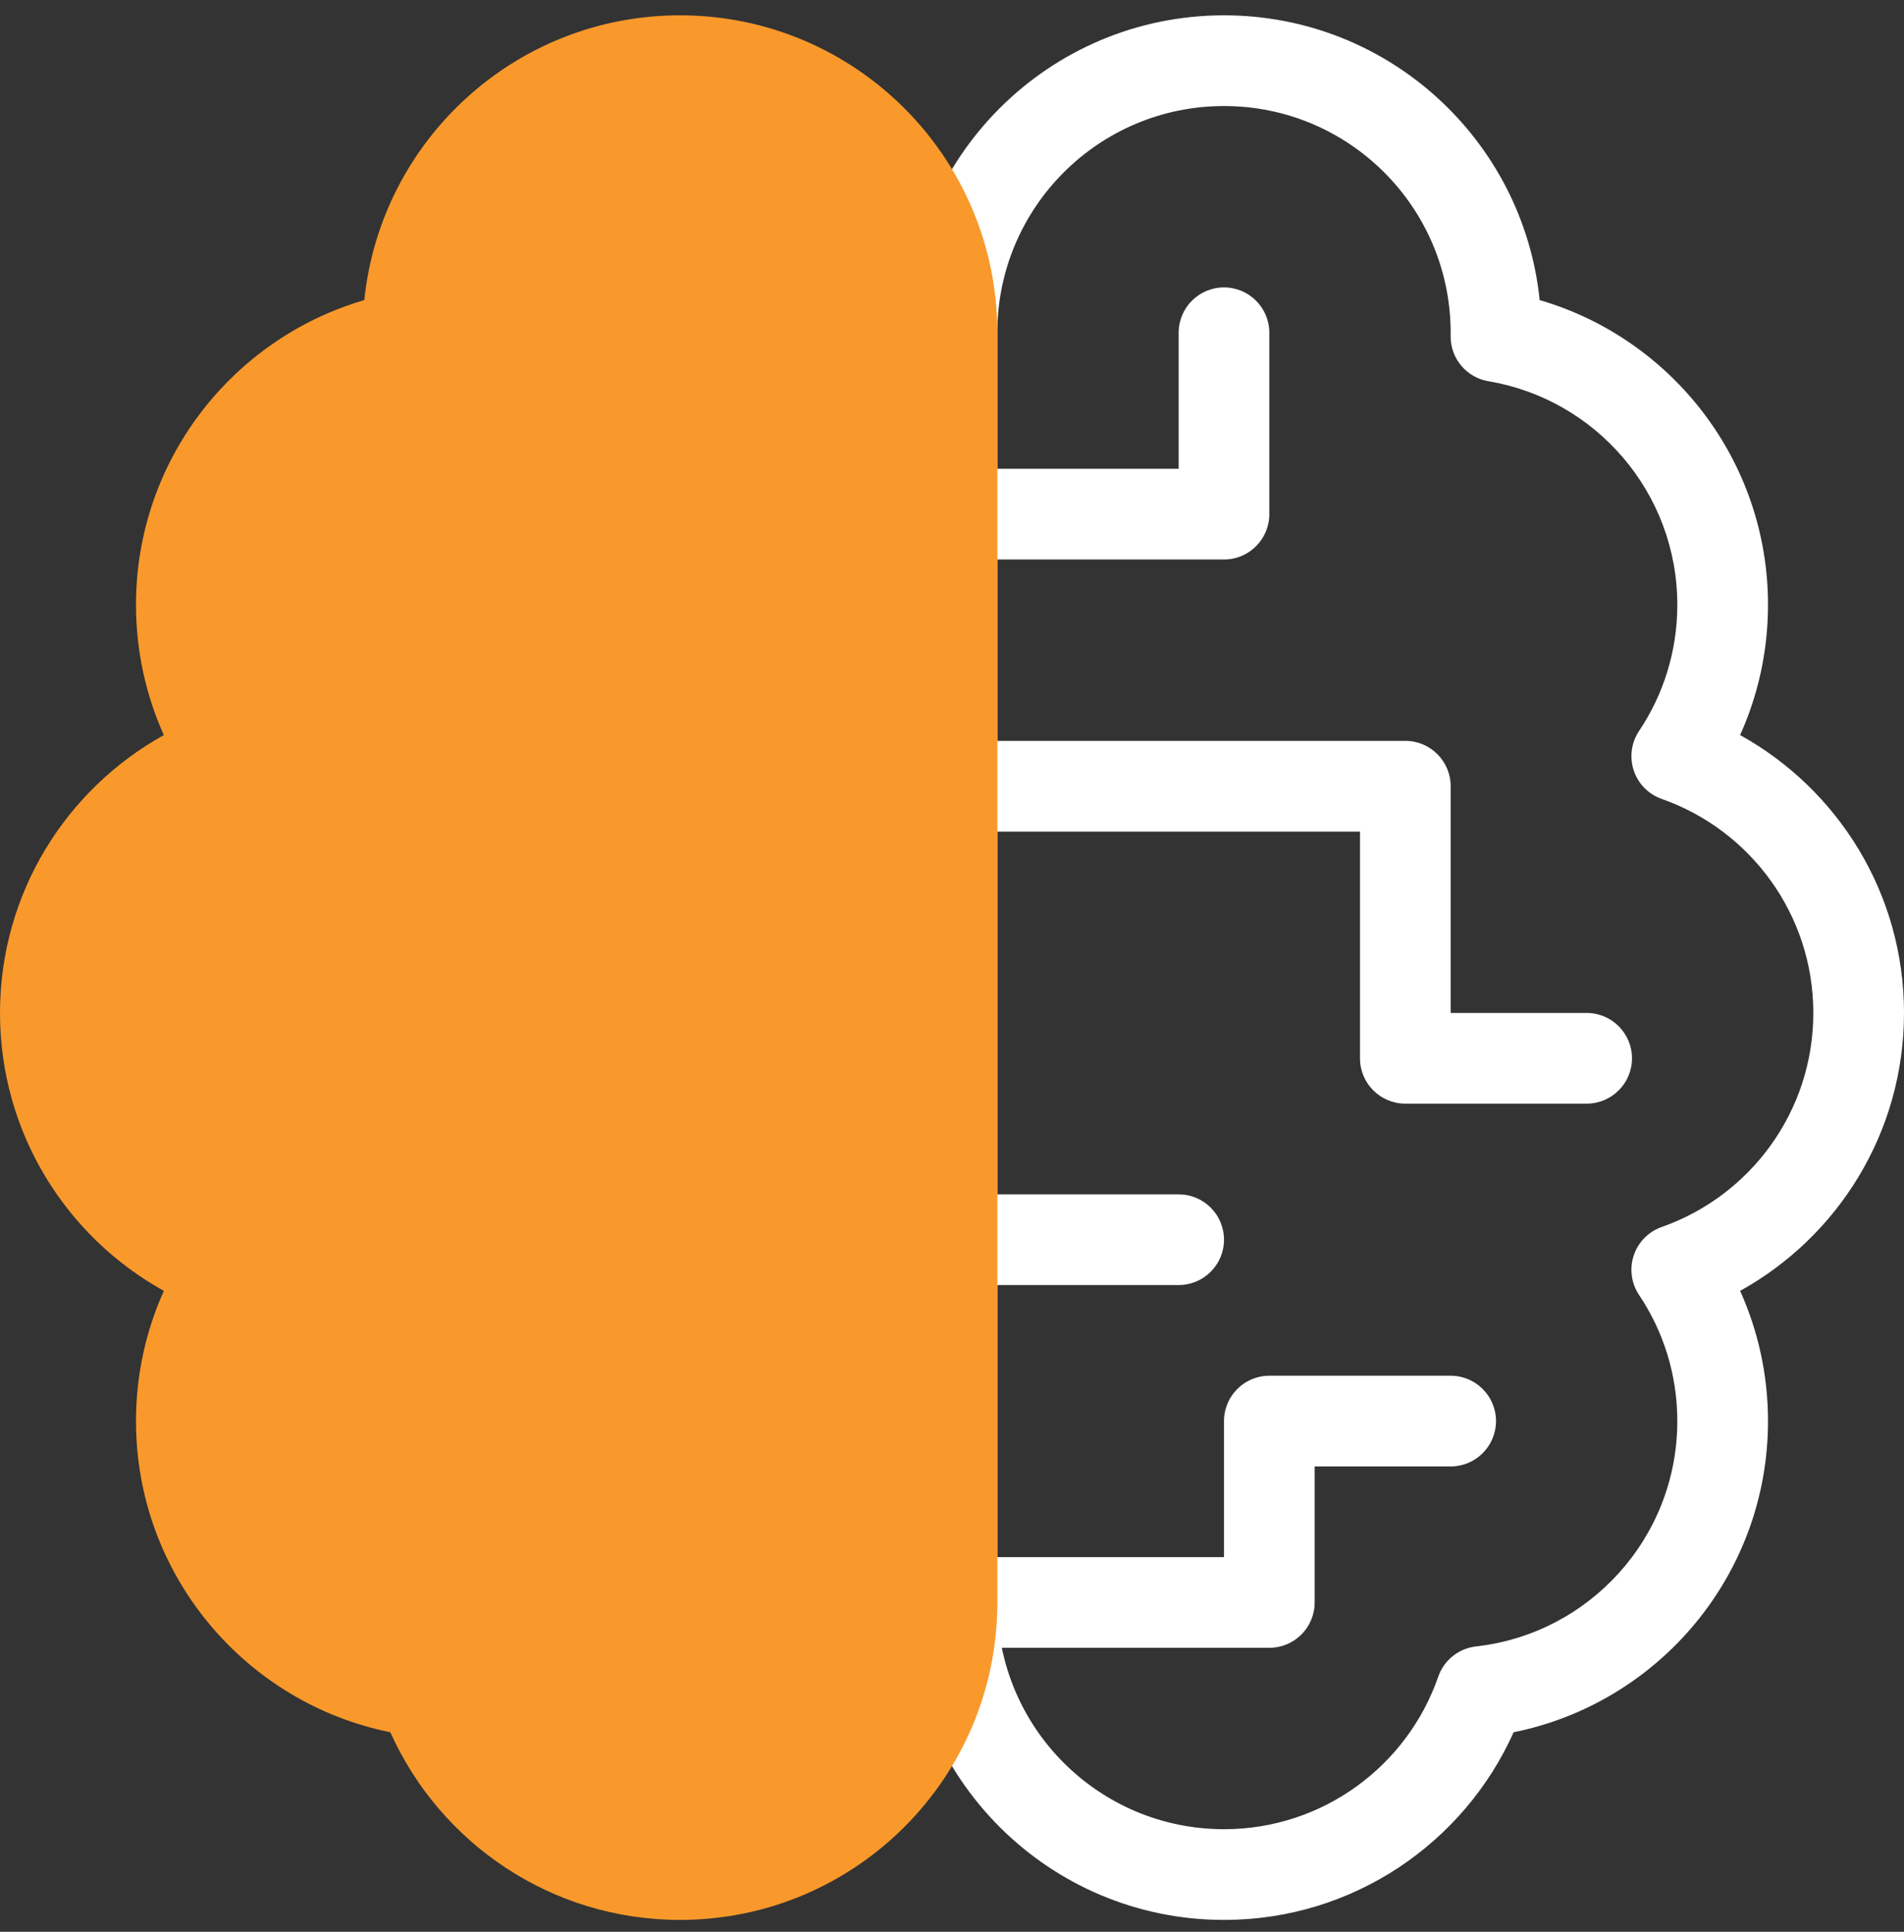 <svg width="70" height="71" viewBox="0 0 70 71" fill="none" xmlns="http://www.w3.org/2000/svg">
<rect x="0" y="0" width="70" height="71" fill="#333333" stroke="none"/>
<path fillRule="evenodd" clipRule="evenodd" d="M53.333 12.225L53.332 12.357C53.327 13.175 53.916 13.877 54.723 14.012C58.664 14.673 61.666 18.102 61.666 22.23C61.666 23.948 61.148 25.539 60.261 26.864C59.974 27.292 59.901 27.829 60.064 28.318C60.227 28.807 60.607 29.194 61.093 29.364C64.341 30.504 66.666 33.598 66.666 37.23C66.666 40.862 64.341 43.956 61.093 45.096C60.607 45.267 60.227 45.653 60.064 46.142C59.901 46.632 59.974 47.169 60.261 47.597C61.148 48.921 61.666 50.513 61.666 52.23C61.666 56.516 58.429 60.048 54.268 60.512C53.629 60.583 53.088 61.016 52.877 61.623C51.747 64.889 48.645 67.23 45 67.23C40.397 67.23 36.666 63.499 36.666 58.897V12.23C36.666 7.628 40.397 3.897 45 3.897C49.6 3.897 53.33 7.625 53.333 12.225ZM56.605 11.029C56.004 5.15 51.037 0.563 45 0.563C38.556 0.563 33.333 5.787 33.333 12.23V58.897C33.333 65.34 38.556 70.564 45 70.564C49.746 70.564 53.827 67.73 55.649 63.666C60.984 62.592 65 57.881 65 52.23C65 50.526 64.633 48.905 63.975 47.444C67.566 45.456 70 41.629 70 37.23C70 32.831 67.566 29.005 63.975 27.017C64.633 25.555 65 23.934 65 22.23C65 16.922 61.456 12.444 56.605 11.029Z" fill="white"/>
<path fillRule="evenodd" clipRule="evenodd" d="M45 10.563C45.92 10.563 46.666 11.31 46.666 12.23V18.897C46.666 19.817 45.92 20.564 45 20.564H35C34.079 20.564 33.333 19.817 33.333 18.897C33.333 17.976 34.079 17.23 35 17.23H43.333V12.23C43.333 11.31 44.079 10.563 45 10.563Z" fill="white"/>
<path fillRule="evenodd" clipRule="evenodd" d="M33.333 28.897C33.333 27.976 34.079 27.23 35 27.23H51.666C52.587 27.23 53.333 27.976 53.333 28.897V37.23H58.333C59.253 37.23 60 37.977 60 38.897C60 39.817 59.253 40.563 58.333 40.563H51.666C50.746 40.563 50 39.817 50 38.897V30.564H35C34.079 30.564 33.333 29.817 33.333 28.897Z" fill="white"/>
<path fillRule="evenodd" clipRule="evenodd" d="M33.333 45.563C33.333 44.643 34.079 43.897 35 43.897H43.333C44.253 43.897 45 44.643 45 45.563C45 46.484 44.253 47.23 43.333 47.23H35C34.079 47.23 33.333 46.484 33.333 45.563Z" fill="white"/>
<path fillRule="evenodd" clipRule="evenodd" d="M45 52.23C45 51.31 45.746 50.563 46.666 50.563H53.333C54.253 50.563 55 51.31 55 52.23C55 53.151 54.253 53.897 53.333 53.897H48.333V58.897C48.333 59.817 47.587 60.563 46.666 60.563H35C34.079 60.563 33.333 59.817 33.333 58.897C33.333 57.977 34.079 57.23 35 57.23H45V52.23Z" fill="white"/>
<path fillRule="evenodd" clipRule="evenodd" d="M25 0.563C18.962 0.563 13.996 5.15 13.394 11.029C8.544 12.444 5 16.922 5 22.23C5 23.934 5.366 25.555 6.024 27.017C2.434 29.005 0 32.831 0 37.23C0 41.629 2.434 45.456 6.024 47.444C5.366 48.905 5 50.526 5 52.23C5 57.881 9.016 62.592 14.35 63.666C16.173 67.73 20.254 70.564 25 70.564C31.443 70.564 36.667 65.34 36.667 58.897V12.23C36.667 5.787 31.443 0.563 25 0.563Z" fill="#F9992B"/>
</svg>
